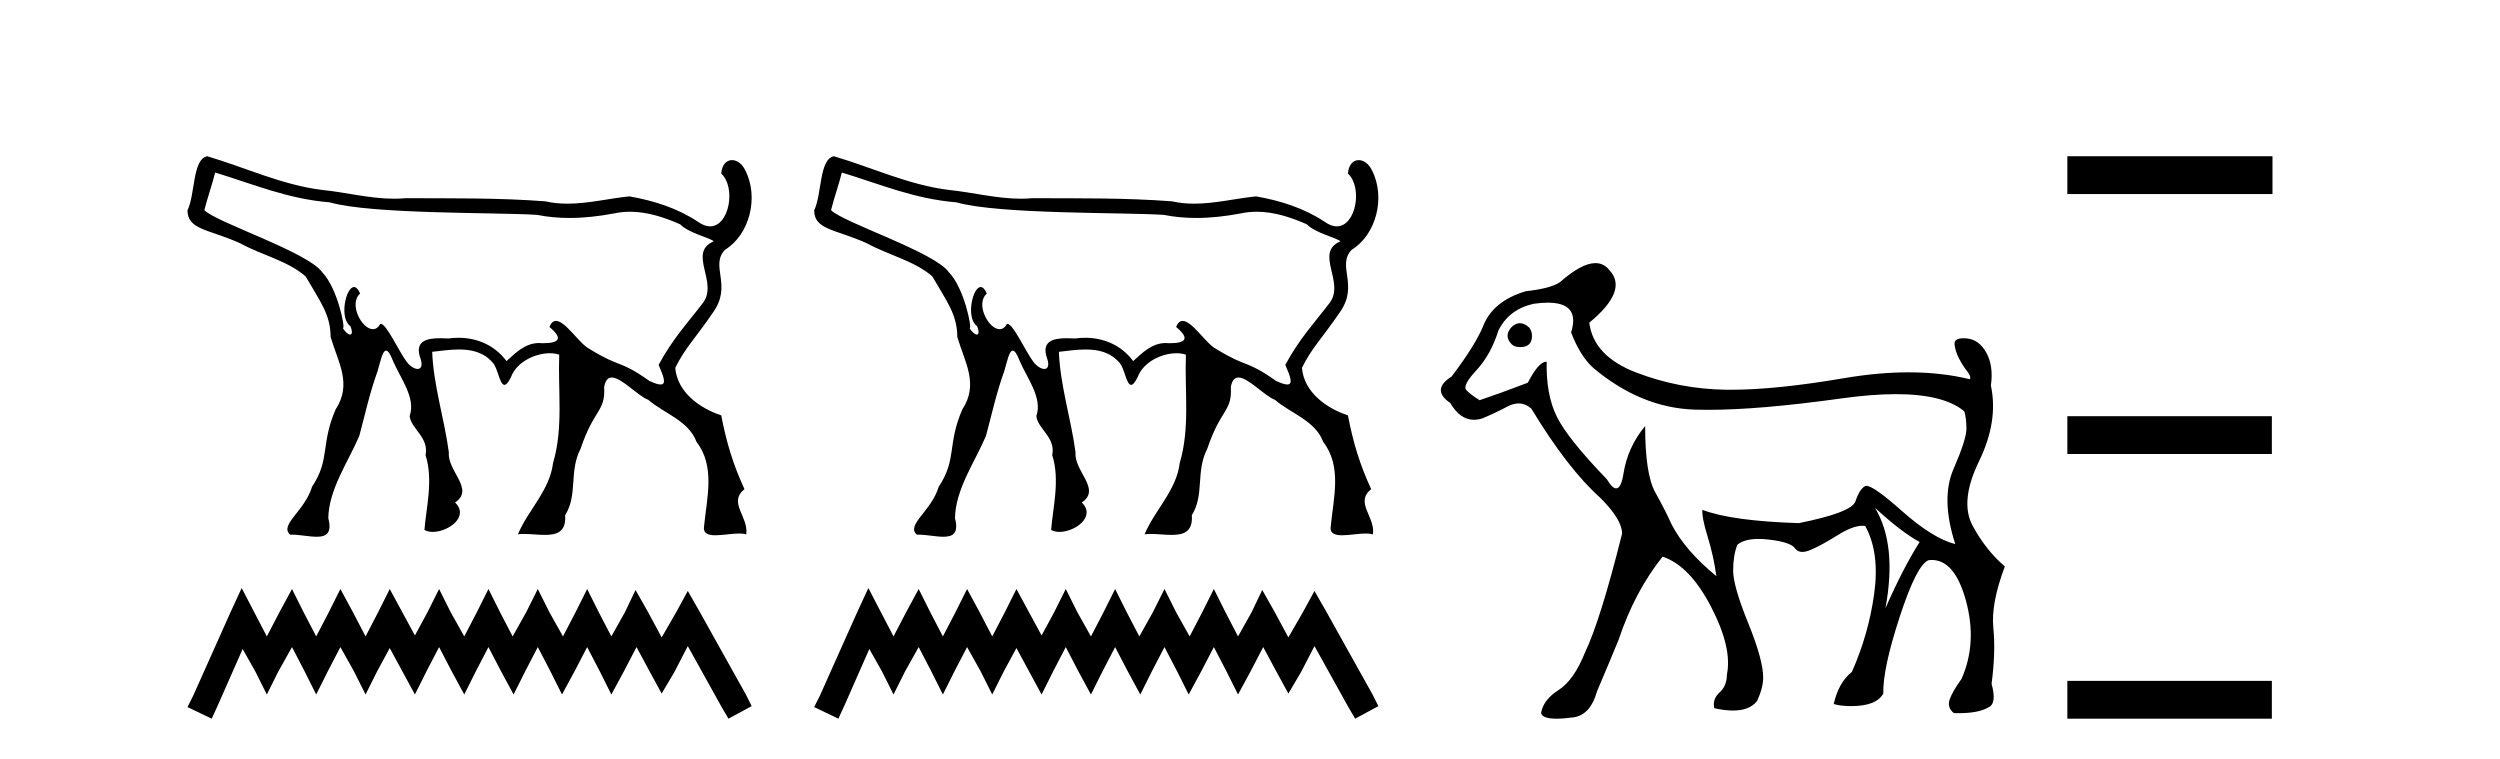 <?xml version='1.0' encoding='UTF-8' standalone='yes'?><svg xmlns='http://www.w3.org/2000/svg' xmlns:xlink='http://www.w3.org/1999/xlink' width='135.0' height='41.0' ><path d='M 11.619 9.316 C 13.767 9.974 15.542 10.741 17.805 10.927 C 20.107 11.583 26.861 11.46 29.001 11.603 C 29.587 11.719 30.172 11.77 30.756 11.77 C 31.559 11.77 32.361 11.675 33.16 11.525 C 33.448 11.462 33.736 11.434 34.021 11.434 C 34.958 11.434 35.876 11.737 36.727 12.112 C 37.179 12.582 38.356 12.849 38.543 13.03 C 37.106 13.648 38.818 15.239 37.953 16.365 C 37.142 17.428 36.326 18.287 35.565 19.703 C 35.848 20.353 35.995 20.763 35.671 20.763 C 35.546 20.763 35.352 20.702 35.068 20.57 C 33.409 19.397 33.556 19.904 31.831 18.842 C 31.303 18.586 30.54 17.329 30.024 17.329 C 29.884 17.329 29.762 17.423 29.668 17.655 C 30.399 18.262 30.234 18.534 29.307 18.534 C 29.306 18.534 29.305 18.534 29.304 18.534 C 29.239 18.527 29.177 18.523 29.116 18.523 C 28.347 18.523 27.834 19.07 27.35 19.499 C 26.727 18.651 25.773 18.24 24.757 18.24 C 24.582 18.24 24.405 18.252 24.227 18.277 C 24.08 18.27 23.925 18.264 23.772 18.264 C 23.04 18.264 22.35 18.411 22.717 19.393 C 22.831 19.764 22.729 19.923 22.551 19.923 C 22.381 19.923 22.142 19.778 21.96 19.536 C 21.536 18.974 20.871 17.486 20.558 17.486 C 20.55 17.486 20.543 17.487 20.536 17.489 C 20.426 17.691 20.285 17.776 20.136 17.776 C 19.538 17.776 18.813 16.408 19.447 15.853 C 19.341 15.604 19.227 15.501 19.117 15.501 C 18.672 15.501 18.305 17.19 18.923 17.614 C 19.045 17.922 19.011 18.067 18.907 18.067 C 18.809 18.067 18.651 17.941 18.502 17.703 L 18.502 17.703 C 18.511 17.714 18.519 17.719 18.525 17.719 C 18.653 17.719 18.226 15.556 17.401 14.704 C 16.655 13.621 11.675 12.013 11.035 11.348 C 11.204 10.671 11.45 9.993 11.619 9.316 ZM 11.19 8.437 C 10.387 8.595 10.546 10.505 10.124 11.356 C 10.123 12.406 11.26 12.373 12.969 13.136 C 14.116 13.771 15.532 14.078 16.505 14.926 C 17.298 16.303 17.844 16.971 17.854 18.198 C 18.265 19.583 19.023 20.737 18.123 22.112 C 17.301 24.005 17.841 24.792 16.852 26.282 C 16.448 27.615 15.065 28.345 15.669 28.873 C 15.696 28.872 15.724 28.871 15.751 28.871 C 16.188 28.871 16.7 28.985 17.102 28.985 C 17.61 28.985 17.943 28.803 17.728 27.98 C 17.752 26.422 18.813 24.927 19.401 23.541 C 19.712 22.386 19.971 21.188 20.387 20.051 C 20.533 19.564 20.648 18.935 20.849 18.935 C 20.949 18.935 21.071 19.092 21.228 19.504 C 21.615 20.412 22.47 21.493 22.121 22.467 C 22.187 23.145 23.18 23.623 22.979 24.576 C 23.414 25.918 23.004 27.467 22.92 28.615 C 23.043 28.689 23.199 28.723 23.368 28.723 C 24.202 28.723 25.364 27.904 24.573 27.133 C 25.653 26.421 24.146 25.438 24.239 24.436 C 23.998 22.62 23.406 20.813 23.339 18.998 C 23.795 18.947 24.295 18.872 24.783 18.872 C 25.467 18.872 26.128 19.02 26.613 19.592 C 26.878 19.86 26.979 20.782 27.24 20.782 C 27.333 20.782 27.445 20.666 27.592 20.364 C 27.908 19.523 28.918 19.075 29.692 19.075 C 29.878 19.075 30.052 19.101 30.198 19.154 C 30.124 21.105 30.43 23.103 29.865 25 C 29.687 26.481 28.527 27.525 27.967 28.851 C 28.071 28.838 28.181 28.833 28.295 28.833 C 28.662 28.833 29.067 28.885 29.43 28.885 C 30.073 28.885 30.583 28.722 30.517 27.822 C 31.213 26.711 30.713 25.471 31.351 24.234 C 32.083 22.055 32.7 22.246 32.625 20.894 C 32.691 20.525 32.84 20.386 33.037 20.386 C 33.568 20.386 34.447 21.387 35.001 21.587 C 35.881 22.341 37.186 22.713 37.614 23.865 C 38.632 25.181 38.171 26.873 38.023 28.384 C 37.944 28.802 38.23 28.905 38.635 28.905 C 39.026 28.905 39.528 28.809 39.919 28.809 C 40.065 28.809 40.195 28.823 40.298 28.859 C 40.435 27.897 39.3 27.145 40.201 26.413 C 39.585 25.075 39.227 23.891 38.947 22.43 C 37.829 22.061 36.576 21.211 36.464 19.862 C 37.025 18.738 37.527 18.307 38.506 16.869 C 39.563 15.388 38.321 14.374 39.146 13.49 C 40.461 12.691 41.01 10.661 40.234 9.177 C 40.064 8.829 39.786 8.646 39.53 8.646 C 39.242 8.646 38.983 8.88 38.947 9.372 C 39.756 10.12 39.384 12.223 38.344 12.223 C 38.151 12.223 37.935 12.15 37.699 11.983 C 36.587 11.238 35.291 10.833 33.986 10.604 C 32.876 10.717 31.762 10.998 30.645 10.998 C 30.248 10.998 29.85 10.963 29.452 10.872 C 26.938 10.68 24.411 10.712 21.89 10.703 C 21.686 10.722 21.482 10.73 21.279 10.73 C 19.98 10.73 18.696 10.389 17.402 10.257 C 15.246 9.994 13.259 9.048 11.19 8.437 Z' style='fill:#000000;stroke:none' /><path d='M 13.051 31.755 L 12.424 33.113 L 10.438 37.555 L 10.124 38.182 L 11.431 38.809 L 11.744 38.13 L 13.103 35.047 L 13.782 36.249 L 14.409 37.503 L 15.036 36.249 L 15.768 34.942 L 16.447 36.249 L 17.074 37.503 L 17.702 36.249 L 18.381 34.942 L 19.112 36.249 L 19.74 37.503 L 20.367 36.249 L 21.046 34.995 L 21.725 36.249 L 22.405 37.503 L 23.032 36.249 L 23.711 34.942 L 24.391 36.249 L 25.07 37.503 L 25.697 36.249 L 26.376 34.942 L 27.056 36.249 L 27.735 37.503 L 28.362 36.249 L 29.041 34.942 L 29.721 36.249 L 30.348 37.503 L 31.027 36.249 L 31.707 34.942 L 32.386 36.249 L 33.013 37.503 L 33.692 36.249 L 34.372 34.942 L 35.103 36.301 L 35.73 37.451 L 36.41 36.301 L 37.141 34.89 L 38.97 38.182 L 39.336 38.809 L 40.59 38.13 L 40.277 37.503 L 37.768 33.009 L 37.141 31.911 L 36.514 33.061 L 35.73 34.42 L 34.999 33.061 L 34.319 31.859 L 33.745 33.061 L 33.013 34.367 L 32.334 33.061 L 31.707 31.807 L 31.08 33.061 L 30.4 34.367 L 29.669 33.061 L 29.041 31.807 L 28.414 33.061 L 27.683 34.367 L 27.003 33.061 L 26.376 31.807 L 25.749 33.061 L 25.07 34.367 L 24.338 33.061 L 23.711 31.807 L 23.084 33.061 L 22.405 34.315 L 21.725 33.061 L 21.046 31.807 L 20.419 33.061 L 19.74 34.367 L 19.06 33.061 L 18.381 31.807 L 17.754 33.061 L 17.074 34.367 L 16.395 33.061 L 15.768 31.807 L 15.089 33.061 L 14.409 34.367 L 13.73 33.061 L 13.051 31.755 Z' style='fill:#000000;stroke:none' /><path d='M 45.46 9.316 C 47.608 9.974 49.383 10.741 51.646 10.927 C 53.948 11.583 60.702 11.46 62.842 11.603 C 63.428 11.719 64.013 11.77 64.597 11.77 C 65.4 11.77 66.202 11.675 67.001 11.525 C 67.289 11.462 67.577 11.434 67.862 11.434 C 68.799 11.434 69.717 11.737 70.568 12.112 C 71.02 12.582 72.197 12.849 72.384 13.03 C 70.947 13.648 72.659 15.239 71.794 16.365 C 70.983 17.428 70.167 18.287 69.406 19.703 C 69.689 20.353 69.836 20.763 69.512 20.763 C 69.387 20.763 69.193 20.702 68.909 20.57 C 67.25 19.397 67.397 19.904 65.672 18.842 C 65.144 18.586 64.381 17.329 63.865 17.329 C 63.725 17.329 63.603 17.423 63.509 17.655 C 64.24 18.262 64.075 18.534 63.148 18.534 C 63.147 18.534 63.146 18.534 63.145 18.534 C 63.08 18.527 63.018 18.523 62.957 18.523 C 62.188 18.523 61.675 19.07 61.191 19.499 C 60.568 18.651 59.614 18.24 58.598 18.24 C 58.423 18.24 58.246 18.252 58.068 18.277 C 57.921 18.27 57.766 18.264 57.613 18.264 C 56.88 18.264 56.191 18.411 56.557 19.393 C 56.672 19.764 56.57 19.923 56.392 19.923 C 56.222 19.923 55.983 19.778 55.801 19.536 C 55.377 18.974 54.712 17.486 54.399 17.486 C 54.391 17.486 54.384 17.487 54.377 17.489 C 54.267 17.691 54.126 17.776 53.977 17.776 C 53.379 17.776 52.654 16.408 53.288 15.853 C 53.182 15.604 53.068 15.501 52.958 15.501 C 52.513 15.501 52.146 17.19 52.764 17.614 C 52.886 17.922 52.852 18.067 52.748 18.067 C 52.65 18.067 52.492 17.941 52.343 17.703 L 52.343 17.703 C 52.352 17.714 52.36 17.719 52.366 17.719 C 52.494 17.719 52.067 15.556 51.242 14.704 C 50.496 13.621 45.516 12.013 44.876 11.348 C 45.045 10.671 45.291 9.993 45.46 9.316 ZM 45.031 8.437 C 44.228 8.595 44.387 10.505 43.965 11.356 C 43.964 12.406 45.101 12.373 46.81 13.136 C 47.957 13.771 49.373 14.078 50.346 14.926 C 51.139 16.303 51.685 16.971 51.695 18.198 C 52.106 19.583 52.864 20.737 51.964 22.112 C 51.142 24.005 51.682 24.792 50.693 26.282 C 50.289 27.615 48.906 28.345 49.51 28.873 C 49.537 28.872 49.565 28.871 49.592 28.871 C 50.029 28.871 50.541 28.985 50.942 28.985 C 51.451 28.985 51.784 28.803 51.569 27.98 C 51.593 26.422 52.654 24.927 53.242 23.541 C 53.553 22.386 53.812 21.188 54.228 20.051 C 54.374 19.564 54.489 18.935 54.69 18.935 C 54.79 18.935 54.912 19.092 55.069 19.504 C 55.456 20.412 56.311 21.493 55.962 22.467 C 56.028 23.145 57.021 23.623 56.82 24.576 C 57.255 25.918 56.845 27.467 56.761 28.615 C 56.884 28.689 57.04 28.723 57.209 28.723 C 58.043 28.723 59.205 27.904 58.414 27.133 C 59.494 26.421 57.987 25.438 58.08 24.436 C 57.839 22.62 57.247 20.813 57.18 18.998 C 57.636 18.947 58.136 18.872 58.624 18.872 C 59.308 18.872 59.969 19.02 60.454 19.592 C 60.719 19.86 60.82 20.782 61.081 20.782 C 61.174 20.782 61.286 20.666 61.433 20.364 C 61.749 19.523 62.759 19.075 63.533 19.075 C 63.719 19.075 63.893 19.101 64.039 19.154 C 63.965 21.105 64.271 23.103 63.706 25 C 63.528 26.481 62.368 27.525 61.808 28.851 C 61.912 28.838 62.022 28.833 62.136 28.833 C 62.503 28.833 62.908 28.885 63.271 28.885 C 63.914 28.885 64.424 28.722 64.358 27.822 C 65.054 26.711 64.554 25.471 65.192 24.234 C 65.924 22.055 66.541 22.246 66.466 20.894 C 66.532 20.525 66.681 20.386 66.878 20.386 C 67.409 20.386 68.288 21.387 68.842 21.587 C 69.722 22.341 71.027 22.713 71.455 23.865 C 72.473 25.181 72.012 26.873 71.864 28.384 C 71.785 28.802 72.071 28.905 72.476 28.905 C 72.867 28.905 73.369 28.809 73.76 28.809 C 73.906 28.809 74.036 28.823 74.139 28.859 C 74.276 27.897 73.141 27.145 74.042 26.413 C 73.426 25.075 73.068 23.891 72.788 22.43 C 71.67 22.061 70.417 21.211 70.305 19.862 C 70.866 18.738 71.368 18.307 72.347 16.869 C 73.404 15.388 72.162 14.374 72.987 13.49 C 74.302 12.691 74.851 10.661 74.075 9.177 C 73.905 8.829 73.626 8.646 73.371 8.646 C 73.083 8.646 72.824 8.88 72.788 9.372 C 73.597 10.12 73.225 12.223 72.185 12.223 C 71.992 12.223 71.776 12.15 71.54 11.983 C 70.428 11.238 69.132 10.833 67.827 10.604 C 66.717 10.717 65.603 10.998 64.486 10.998 C 64.089 10.998 63.691 10.963 63.293 10.872 C 60.779 10.68 58.251 10.712 55.731 10.703 C 55.527 10.722 55.323 10.73 55.12 10.73 C 53.821 10.73 52.537 10.389 51.243 10.257 C 49.087 9.994 47.1 9.048 45.031 8.437 Z' style='fill:#000000;stroke:none' /><path d='M 46.892 31.755 L 46.264 33.113 L 44.279 37.555 L 43.965 38.182 L 45.272 38.809 L 45.585 38.13 L 46.944 35.047 L 47.623 36.249 L 48.25 37.503 L 48.877 36.249 L 49.609 34.942 L 50.288 36.249 L 50.915 37.503 L 51.543 36.249 L 52.222 34.942 L 52.953 36.249 L 53.581 37.503 L 54.208 36.249 L 54.887 34.995 L 55.566 36.249 L 56.246 37.503 L 56.873 36.249 L 57.552 34.942 L 58.231 36.249 L 58.911 37.503 L 59.538 36.249 L 60.217 34.942 L 60.897 36.249 L 61.576 37.503 L 62.203 36.249 L 62.882 34.942 L 63.562 36.249 L 64.189 37.503 L 64.868 36.249 L 65.548 34.942 L 66.227 36.249 L 66.854 37.503 L 67.533 36.249 L 68.213 34.942 L 68.944 36.301 L 69.571 37.451 L 70.251 36.301 L 70.982 34.89 L 72.811 38.182 L 73.177 38.809 L 74.431 38.13 L 74.118 37.503 L 71.609 33.009 L 70.982 31.911 L 70.355 33.061 L 69.571 34.42 L 68.84 33.061 L 68.16 31.859 L 67.586 33.061 L 66.854 34.367 L 66.175 33.061 L 65.548 31.807 L 64.92 33.061 L 64.241 34.367 L 63.51 33.061 L 62.882 31.807 L 62.255 33.061 L 61.524 34.367 L 60.844 33.061 L 60.217 31.807 L 59.59 33.061 L 58.911 34.367 L 58.179 33.061 L 57.552 31.807 L 56.925 33.061 L 56.246 34.315 L 55.566 33.061 L 54.887 31.807 L 54.26 33.061 L 53.581 34.367 L 52.901 33.061 L 52.222 31.807 L 51.595 33.061 L 50.915 34.367 L 50.236 33.061 L 49.609 31.807 L 48.93 33.061 L 48.25 34.367 L 47.571 33.061 L 46.892 31.755 Z' style='fill:#000000;stroke:none' /><path d='M 82.076 17.452 Q 81.851 17.452 81.634 17.651 Q 81.182 18.141 81.634 18.594 Q 81.785 18.744 82.087 18.744 Q 82.728 18.744 82.728 18.141 Q 82.728 17.877 82.577 17.688 Q 82.321 17.452 82.076 17.452 ZM 83.582 16.344 Q 85.345 16.344 84.84 17.952 Q 85.33 19.235 86.047 19.876 Q 88.612 22.026 91.516 22.12 Q 91.862 22.131 92.237 22.131 Q 95.015 22.131 99.417 21.517 Q 101.083 21.284 102.378 21.284 Q 104.968 21.284 106.074 22.214 Q 106.187 22.591 106.187 23.157 Q 106.187 23.723 105.49 25.326 Q 104.792 26.929 105.584 29.38 Q 104.377 29.079 102.699 27.589 Q 101.175 26.236 100.786 26.236 Q 100.746 26.236 100.719 26.25 Q 100.417 26.401 100.191 27.08 Q 99.964 27.683 97.136 28.249 Q 93.515 28.136 91.931 27.532 L 91.931 27.532 Q 91.893 27.947 92.214 28.984 Q 92.534 30.021 92.685 31.115 Q 90.988 29.72 90.271 28.324 Q 89.932 27.57 89.385 26.589 Q 88.838 25.609 88.838 23.006 Q 87.895 24.138 87.669 25.571 Q 87.542 26.372 87.275 26.372 Q 87.063 26.372 86.764 25.873 Q 84.652 23.685 84.067 22.497 Q 83.482 21.309 83.52 19.536 Q 83.507 19.535 83.494 19.535 Q 83.086 19.535 82.502 20.668 Q 80.918 21.271 79.899 21.611 Q 79.409 21.309 79.183 21.064 Q 78.956 20.819 79.73 19.989 Q 80.503 19.159 80.918 17.839 Q 81.483 16.708 82.803 16.406 Q 83.236 16.344 83.582 16.344 ZM 101.247 27.419 Q 102.68 28.739 103.66 29.267 Q 102.755 30.7 101.812 32.85 Q 102.454 29.418 101.247 27.419 ZM 86.154 14.208 Q 85.405 14.208 84.237 15.237 Q 83.746 15.576 82.389 15.727 Q 80.616 16.255 80.088 17.613 Q 79.673 18.631 78.391 20.328 Q 77.259 21.045 78.315 21.762 Q 78.841 22.668 79.594 22.668 Q 79.813 22.668 80.05 22.591 Q 80.691 22.327 81.408 21.95 Q 81.72 21.786 82.003 21.786 Q 82.371 21.786 82.69 22.063 Q 84.652 25.307 86.424 26.891 Q 87.593 28.06 87.593 28.815 Q 86.424 33.491 85.594 35.226 Q 84.991 36.735 84.161 37.263 Q 83.332 37.791 83.218 38.508 Q 83.294 38.809 84.056 38.809 Q 84.438 38.809 84.991 38.734 Q 85.896 38.583 86.236 37.338 Q 86.99 35.566 87.405 34.547 Q 88.272 31.945 89.781 30.059 Q 91.252 30.55 92.402 32.775 Q 93.553 35 93.251 36.433 Q 93.251 37.037 92.855 37.395 Q 92.459 37.753 92.572 38.244 Q 93.138 38.369 93.582 38.369 Q 94.47 38.369 94.873 37.866 Q 95.212 37.15 95.212 36.584 Q 95.212 35.641 94.401 33.642 Q 93.59 31.643 93.59 30.814 Q 93.59 29.984 93.817 29.418 Q 94.189 29.103 94.962 29.103 Q 95.208 29.103 95.495 29.135 Q 96.683 29.267 96.928 29.607 Q 97.071 29.804 97.327 29.804 Q 97.513 29.804 97.758 29.701 Q 98.343 29.456 99.248 28.89 Q 100.046 28.391 100.581 28.391 Q 100.652 28.391 100.719 28.4 Q 101.511 29.833 101.209 32.039 Q 100.907 34.246 100.002 36.282 Q 99.285 36.848 99.021 38.017 Q 99.399 38.13 99.964 38.13 Q 101.322 38.13 101.699 37.452 Q 101.662 36.131 102.586 33.303 Q 103.51 30.474 104.151 30.248 Q 104.234 30.238 104.315 30.238 Q 105.548 30.238 106.15 32.398 Q 106.791 34.698 105.923 36.66 Q 105.433 37.338 105.282 37.772 Q 105.131 38.206 105.509 38.508 Q 105.637 38.511 105.758 38.511 Q 106.847 38.511 107.357 38.206 Q 107.847 38.017 107.545 36.924 Q 107.772 35.226 107.64 33.906 Q 107.508 32.586 108.262 30.587 Q 107.244 29.72 106.527 28.4 Q 105.81 27.08 106.866 24.911 Q 107.922 22.742 107.508 20.819 Q 107.658 19.763 107.262 19.046 Q 106.866 18.329 106.187 18.273 Q 106.099 18.266 106.023 18.266 Q 105.513 18.266 105.546 18.594 Q 105.584 18.971 105.791 19.367 Q 105.999 19.763 106.225 20.046 Q 106.451 20.328 106.376 20.479 Q 104.845 20.106 103.063 20.106 Q 101.422 20.106 99.568 20.423 Q 95.911 21.047 93.469 21.047 Q 93.33 21.047 93.194 21.045 Q 90.686 21.007 88.367 20.121 Q 86.047 19.235 85.821 17.424 Q 87.933 15.689 86.915 14.596 Q 86.613 14.208 86.154 14.208 Z' style='fill:#000000;stroke:none' /><path d='M 111.637 8.437 L 111.637 10.479 L 122.714 10.479 L 122.714 8.437 ZM 111.637 22.475 L 111.637 24.516 L 122.68 24.516 L 122.68 22.475 ZM 111.637 36.767 L 111.637 38.809 L 122.68 38.809 L 122.68 36.767 Z' style='fill:#000000;stroke:none' /></svg>